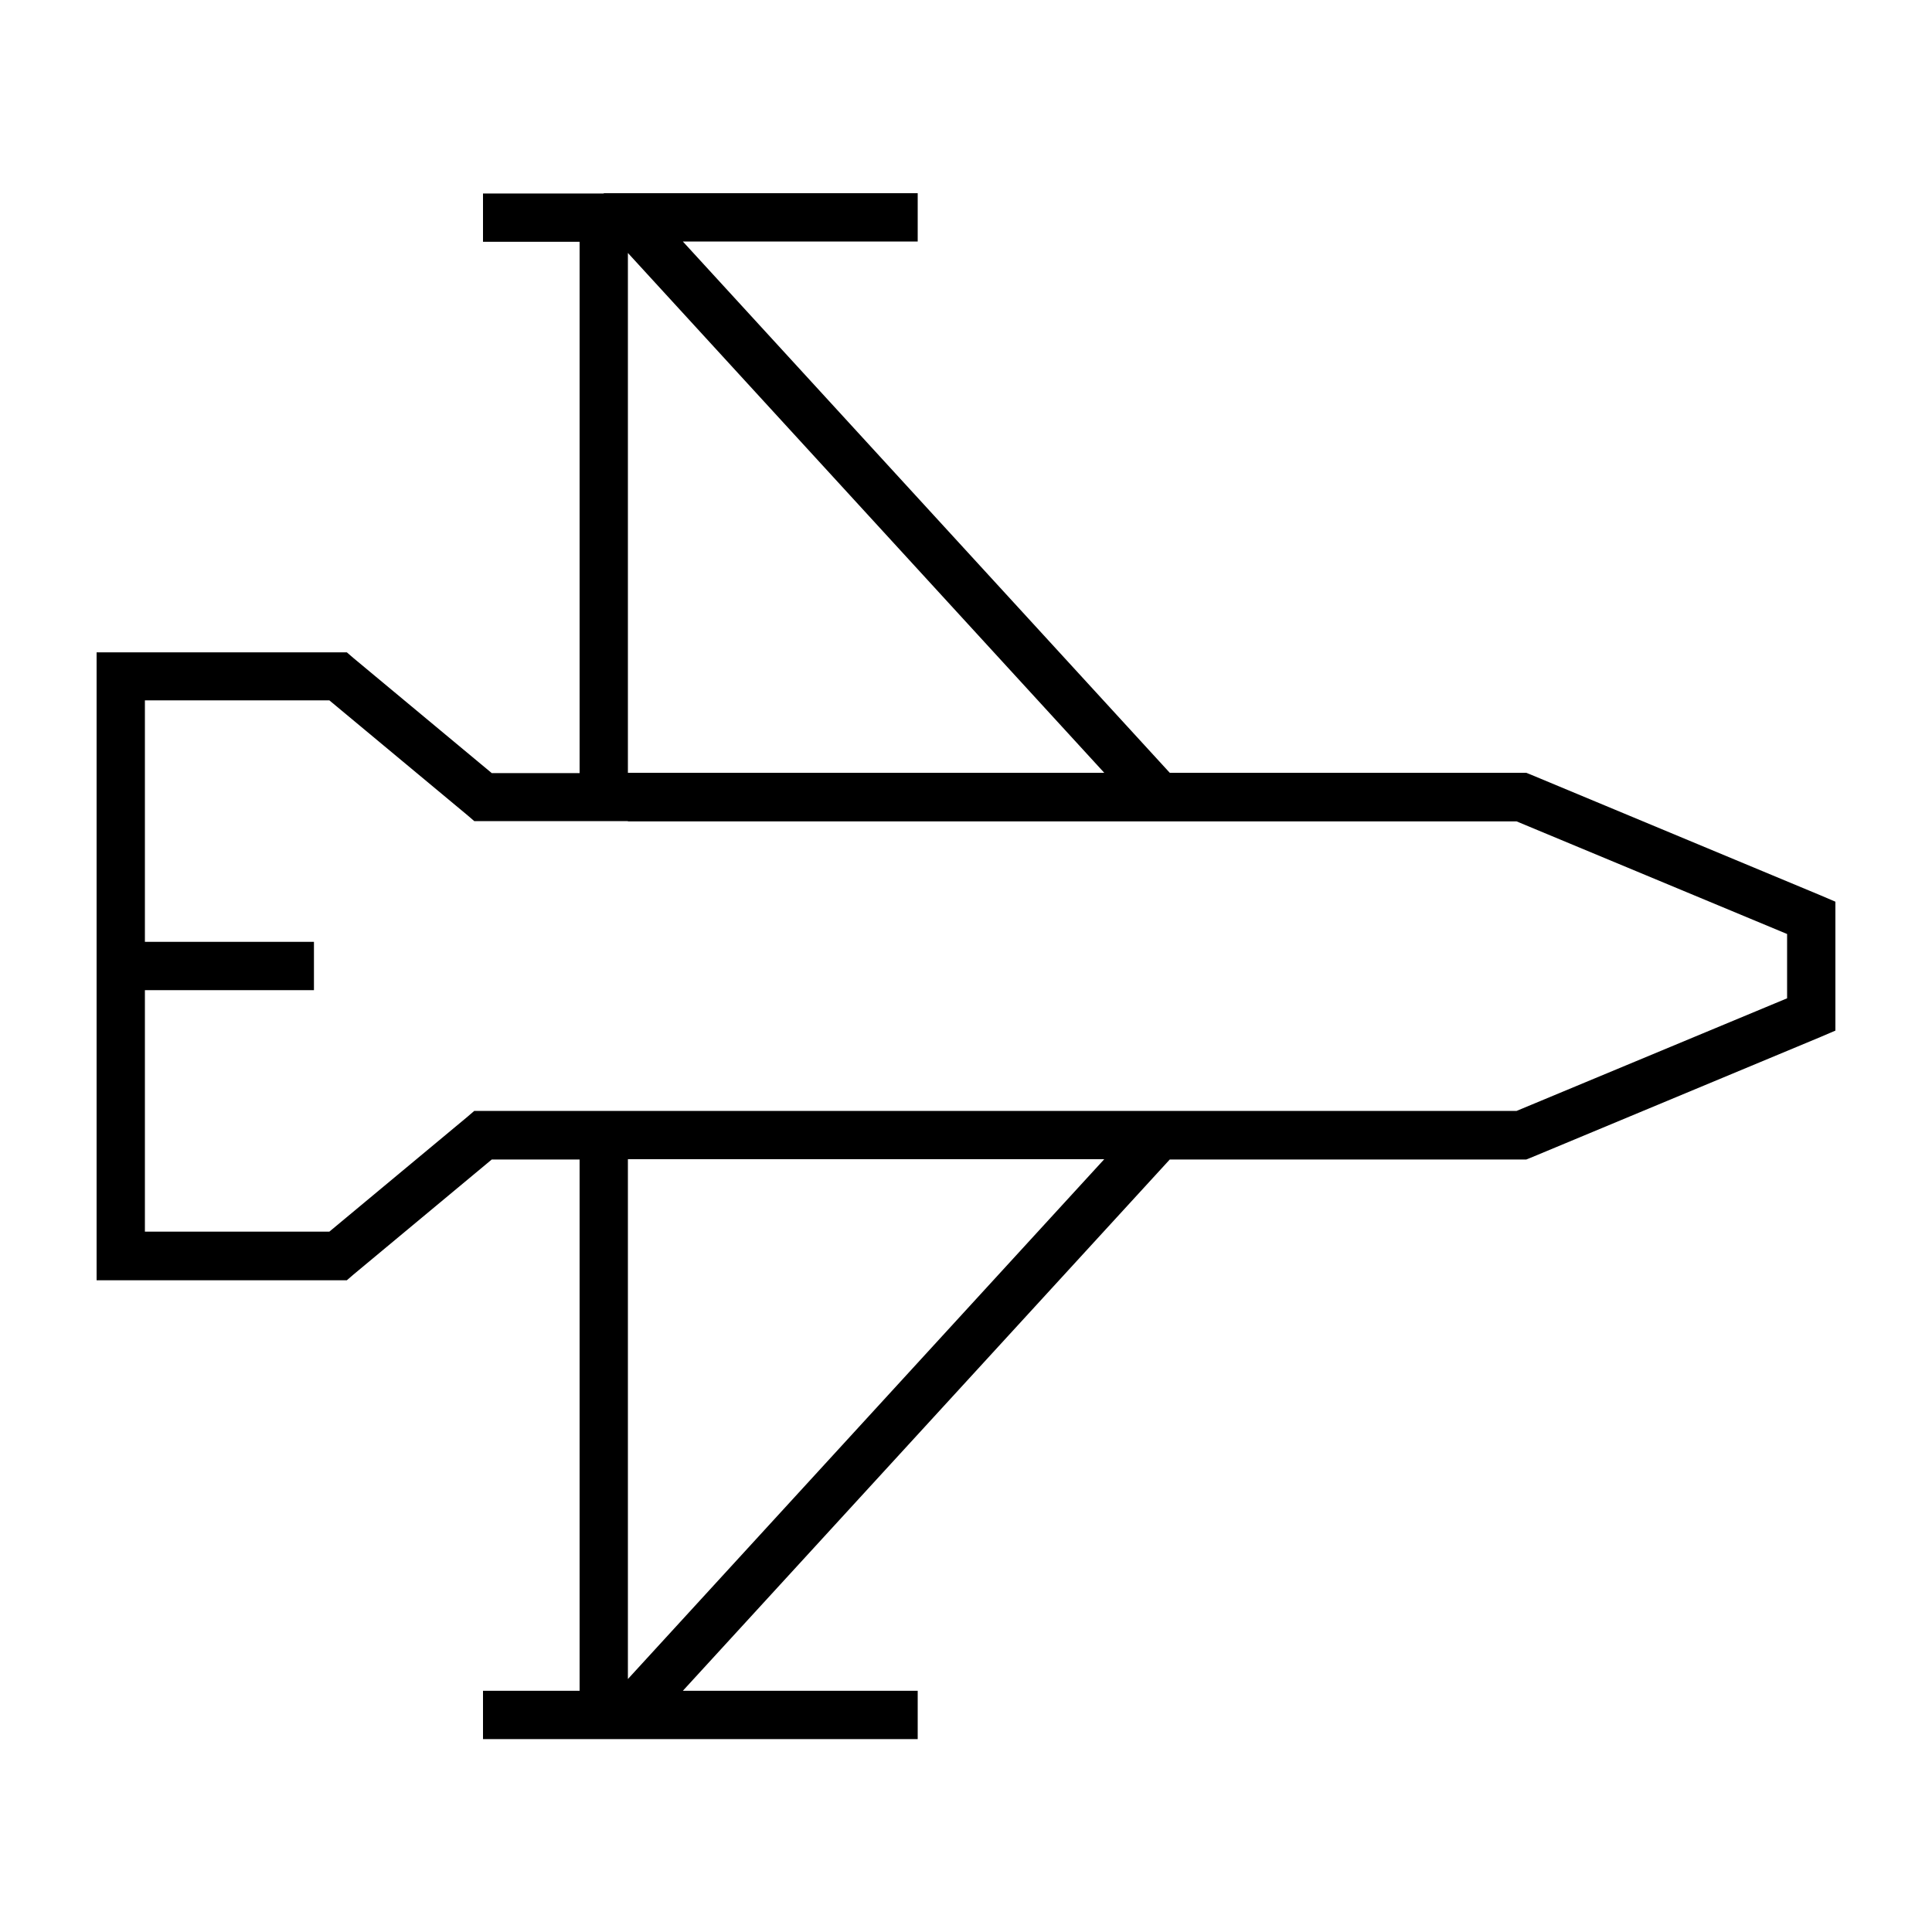 <svg xmlns="http://www.w3.org/2000/svg" viewBox="0 0 640 640"><!--! Font Awesome Pro 7.1.0 by @fontawesome - https://fontawesome.com License - https://fontawesome.com/license (Commercial License) Copyright 2025 Fonticons, Inc. --><path fill="currentColor" d="M200 64L304 64L304 80L226.2 80L387.5 256L505.6 256L507.1 256.6L603.1 296.6L608 298.7L608 341.4L603.1 343.5L507.1 383.5L505.6 384.1L387.5 384.1L226.2 560.1L304 560.1L304 576.1L160 576.1L160 560.1L192 560.1L192 384.1L162.9 384.1L117.1 422.2L114.9 424.1L32 424.1L32 216.1L114.9 216.1L117.1 218L162.9 256.1L192 256.1L192 80.1L160 80.1L160 64.1L200 64.1zM208 272L157.1 272L154.9 270.1L109.1 232L48 232L48 312L104 312L104 328L48 328L48 408L109.1 408L154.9 369.9L157.1 368L502.4 368L592 330.7L592 309.4L502.4 272.1L208 272.1zM208 256L365.8 256L208 83.8L208 256zM208 384L208 556.2L365.8 384L208 384z"/></svg>